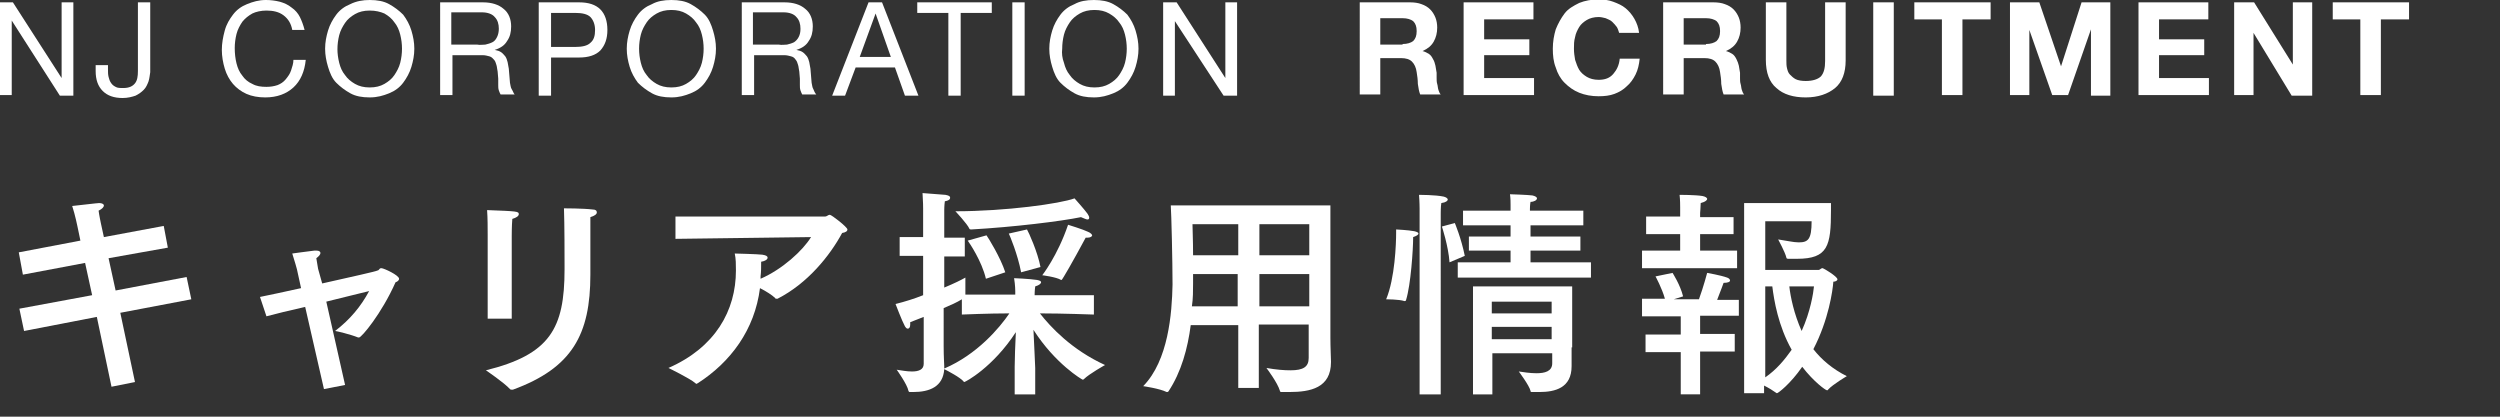<?xml version="1.0" encoding="utf-8"?>
<!-- Generator: Adobe Illustrator 19.2.1, SVG Export Plug-In . SVG Version: 6.00 Build 0)  -->
<svg version="1.1" id="レイヤー_1" xmlns="http://www.w3.org/2000/svg" xmlns:xlink="http://www.w3.org/1999/xlink" x="0px"
	 y="0px" viewBox="0 0 426 71" style="enable-background:new 0 0 426 71;" xml:space="preserve">
<rect x="0" y="0" width="426" height="71" fill="#333333" stroke="none"/>
<style type="text/css">
	.st0{fill:#3E3A39;}
	.st1{fill:#3071B7;}
	.st2{fill:#FFFFFF;}
	.st3{fill:#3071B6;}
</style>
<g>
	<g>
		<path class="st2" d="M2.2,0.4l8.3,12.9h0V0.4h2v15.9h-2.3L2,3.5h0v12.7H0V0.4H2.2z"/>
		<path class="st2" d="M25.3,13.9c-0.2,0.5-0.4,1-0.8,1.4c-0.4,0.4-0.8,0.7-1.4,1c-0.6,0.2-1.3,0.4-2.2,0.4c-1.5,0-2.6-0.4-3.4-1.2
			c-0.8-0.8-1.2-1.9-1.2-3.4v-1h2.1v0.7c0,0.5,0,0.9,0.1,1.3c0.1,0.4,0.2,0.7,0.4,1c0.2,0.3,0.4,0.5,0.8,0.7
			c0.3,0.2,0.8,0.2,1.3,0.2c1,0,1.6-0.3,2-0.8c0.4-0.5,0.5-1.2,0.5-2.1V0.4h2.1v11.9C25.5,12.8,25.5,13.3,25.3,13.9z"/>
		<path class="st2" d="M48.3,2.6c-0.8-0.6-1.8-0.8-2.9-0.8c-0.9,0-1.8,0.2-2.4,0.5c-0.7,0.4-1.2,0.8-1.7,1.4c-0.4,0.6-0.8,1.3-1,2.1
			S40,7.4,40,8.2c0,0.9,0.1,1.8,0.3,2.6c0.2,0.8,0.5,1.5,1,2.1c0.4,0.6,1,1.1,1.7,1.4c0.7,0.4,1.5,0.5,2.4,0.5
			c0.7,0,1.3-0.1,1.9-0.3c0.5-0.2,1-0.5,1.4-1s0.7-0.9,0.9-1.5c0.2-0.6,0.4-1.2,0.4-1.8h2.1c-0.2,2-0.9,3.6-2.1,4.7
			c-1.2,1.1-2.8,1.7-4.8,1.7c-1.2,0-2.3-0.2-3.2-0.6c-0.9-0.4-1.7-1-2.3-1.7c-0.6-0.7-1.1-1.6-1.4-2.6c-0.3-1-0.5-2.1-0.5-3.2
			s0.2-2.2,0.5-3.3s0.8-1.9,1.4-2.7s1.4-1.4,2.4-1.8s2-0.7,3.2-0.7c0.8,0,1.6,0.1,2.4,0.3c0.7,0.2,1.4,0.5,2,1
			c0.6,0.4,1.1,1,1.4,1.6s0.6,1.4,0.8,2.2h-2.1C49.6,4,49.1,3.2,48.3,2.6z"/>
		<path class="st2" d="M55.9,5.2c0.3-1,0.8-1.9,1.4-2.7s1.4-1.4,2.4-1.8C60.7,0.2,61.8,0,63,0c1.3,0,2.4,0.2,3.3,0.7
			c0.9,0.5,1.7,1.1,2.4,1.8c0.6,0.8,1.1,1.7,1.4,2.7c0.3,1,0.5,2,0.5,3.1c0,1.1-0.2,2.1-0.5,3.1s-0.8,1.9-1.4,2.7
			c-0.6,0.8-1.4,1.4-2.4,1.8s-2,0.7-3.3,0.7c-1.3,0-2.4-0.2-3.3-0.7s-1.7-1.1-2.4-1.8s-1.1-1.7-1.4-2.7s-0.5-2-0.5-3.1
			C55.4,7.2,55.6,6.2,55.9,5.2z M57.8,10.7c0.2,0.8,0.5,1.5,1,2.1c0.4,0.6,1,1.1,1.7,1.5c0.7,0.4,1.5,0.6,2.5,0.6
			c1,0,1.8-0.2,2.5-0.6c0.7-0.4,1.3-0.9,1.7-1.5c0.4-0.6,0.8-1.3,1-2.1c0.2-0.8,0.3-1.6,0.3-2.4c0-0.8-0.1-1.6-0.3-2.4
			c-0.2-0.8-0.5-1.5-1-2.1c-0.4-0.6-1-1.1-1.7-1.5C64.8,2,64,1.8,63,1.8c-1,0-1.8,0.2-2.5,0.6c-0.7,0.4-1.3,0.9-1.7,1.5
			c-0.4,0.6-0.8,1.3-1,2.1c-0.2,0.8-0.3,1.6-0.3,2.4C57.5,9.1,57.6,9.9,57.8,10.7z"/>
		<path class="st2" d="M82.3,0.4c1.5,0,2.7,0.4,3.5,1.1c0.9,0.7,1.3,1.8,1.3,3c0,1-0.2,1.8-0.7,2.5c-0.4,0.7-1.1,1.2-2.1,1.5v0
			c0.5,0.1,0.8,0.2,1.1,0.4s0.5,0.5,0.7,0.7c0.2,0.3,0.3,0.6,0.4,1s0.1,0.7,0.2,1.1c0,0.4,0.1,0.8,0.1,1.2c0,0.4,0.1,0.8,0.1,1.2
			c0.1,0.4,0.1,0.8,0.3,1.1s0.3,0.7,0.5,0.9h-2.4c-0.1-0.2-0.2-0.4-0.3-0.7c-0.1-0.3-0.1-0.6-0.1-0.9s0-0.7,0-1.1s-0.1-0.8-0.1-1.2
			c-0.1-0.4-0.1-0.8-0.2-1.1s-0.2-0.7-0.4-0.9s-0.4-0.5-0.8-0.6s-0.7-0.2-1.2-0.2h-5.1v6.8h-2.1V0.4H82.3z M82.7,7.6
			c0.4-0.1,0.8-0.2,1.2-0.4s0.6-0.5,0.8-0.9C84.9,5.9,85,5.4,85,4.9c0-0.8-0.2-1.5-0.7-2c-0.4-0.5-1.2-0.8-2.2-0.8h-5.2v5.5h4.4
			C81.8,7.7,82.3,7.6,82.7,7.6z"/>
		<path class="st2" d="M98.7,0.4c1.6,0,2.8,0.4,3.6,1.2c0.8,0.8,1.2,2,1.2,3.5c0,1.5-0.4,2.6-1.2,3.5c-0.8,0.8-2,1.2-3.6,1.2h-4.8
			v6.5h-2.1V0.4H98.7z M98,8c1.2,0,2.1-0.2,2.6-0.7c0.6-0.5,0.8-1.2,0.8-2.2c0-0.9-0.3-1.7-0.8-2.2S99.2,2.2,98,2.2h-4.1V8H98z"/>
		<path class="st2" d="M107.3,5.2c0.3-1,0.8-1.9,1.4-2.7c0.6-0.8,1.4-1.4,2.4-1.8c0.9-0.5,2-0.7,3.3-0.7c1.3,0,2.4,0.2,3.3,0.7
			c0.9,0.5,1.7,1.1,2.4,1.8s1.1,1.7,1.4,2.7c0.3,1,0.5,2,0.5,3.1c0,1.1-0.2,2.1-0.5,3.1s-0.8,1.9-1.4,2.7s-1.4,1.4-2.4,1.8
			s-2,0.7-3.3,0.7c-1.3,0-2.4-0.2-3.3-0.7s-1.7-1.1-2.4-1.8c-0.6-0.8-1.1-1.7-1.4-2.7s-0.5-2-0.5-3.1C106.8,7.2,107,6.2,107.3,5.2z
			 M109.2,10.7c0.2,0.8,0.5,1.5,1,2.1c0.4,0.6,1,1.1,1.7,1.5c0.7,0.4,1.5,0.6,2.5,0.6s1.8-0.2,2.5-0.6c0.7-0.4,1.3-0.9,1.7-1.5
			c0.4-0.6,0.8-1.3,1-2.1c0.2-0.8,0.3-1.6,0.3-2.4c0-0.8-0.1-1.6-0.3-2.4c-0.2-0.8-0.5-1.5-1-2.1c-0.4-0.6-1-1.1-1.7-1.5
			c-0.7-0.4-1.5-0.6-2.5-0.6s-1.8,0.2-2.5,0.6c-0.7,0.4-1.3,0.9-1.7,1.5c-0.4,0.6-0.8,1.3-1,2.1c-0.2,0.8-0.3,1.6-0.3,2.4
			C108.9,9.1,109,9.9,109.2,10.7z"/>
		<path class="st2" d="M133.7,0.4c1.5,0,2.7,0.4,3.5,1.1c0.9,0.7,1.3,1.8,1.3,3c0,1-0.2,1.8-0.7,2.5c-0.4,0.7-1.1,1.2-2.1,1.5v0
			c0.5,0.1,0.8,0.2,1.1,0.4c0.3,0.2,0.5,0.5,0.7,0.7c0.2,0.3,0.3,0.6,0.4,1c0.1,0.4,0.1,0.7,0.2,1.1c0,0.4,0.1,0.8,0.1,1.2
			c0,0.4,0.1,0.8,0.1,1.2c0.1,0.4,0.1,0.8,0.3,1.1c0.1,0.3,0.3,0.7,0.5,0.9h-2.4c-0.1-0.2-0.2-0.4-0.3-0.7s-0.1-0.6-0.1-0.9
			c0-0.3,0-0.7,0-1.1s-0.1-0.8-0.1-1.2c-0.1-0.4-0.1-0.8-0.2-1.1c-0.1-0.3-0.2-0.7-0.4-0.9c-0.2-0.3-0.4-0.5-0.8-0.6
			s-0.7-0.2-1.2-0.2h-5.1v6.8h-2.1V0.4H133.7z M134.1,7.6c0.4-0.1,0.8-0.2,1.2-0.4c0.3-0.2,0.6-0.5,0.8-0.9c0.2-0.4,0.3-0.8,0.3-1.4
			c0-0.8-0.2-1.5-0.7-2c-0.4-0.5-1.2-0.8-2.2-0.8h-5.2v5.5h4.4C133.2,7.7,133.7,7.6,134.1,7.6z"/>
		<path class="st2" d="M150.3,0.4l6.2,15.9h-2.3l-1.7-4.8h-6.7l-1.8,4.8h-2.2L148,0.4H150.3z M151.8,9.7l-2.6-7.4h0l-2.7,7.4H151.8z
			"/>
		<path class="st2" d="M156.3,2.2V0.4H169v1.8h-5.3v14.1h-2.1V2.2H156.3z"/>
		<path class="st2" d="M174.6,0.4v15.9h-2.1V0.4H174.6z"/>
		<path class="st2" d="M179.3,5.2c0.3-1,0.8-1.9,1.4-2.7s1.4-1.4,2.4-1.8c0.9-0.5,2-0.7,3.3-0.7c1.3,0,2.4,0.2,3.3,0.7
			c0.9,0.5,1.7,1.1,2.4,1.8c0.6,0.8,1.1,1.7,1.4,2.7c0.3,1,0.5,2,0.5,3.1c0,1.1-0.2,2.1-0.5,3.1s-0.8,1.9-1.4,2.7
			c-0.6,0.8-1.4,1.4-2.4,1.8s-2,0.7-3.3,0.7c-1.3,0-2.4-0.2-3.3-0.7s-1.7-1.1-2.4-1.8s-1.1-1.7-1.4-2.7s-0.5-2-0.5-3.1
			C178.8,7.2,179,6.2,179.3,5.2z M181.3,10.7c0.2,0.8,0.5,1.5,1,2.1c0.4,0.6,1,1.1,1.7,1.5c0.7,0.4,1.5,0.6,2.5,0.6
			c1,0,1.8-0.2,2.5-0.6c0.7-0.4,1.3-0.9,1.7-1.5c0.4-0.6,0.8-1.3,1-2.1c0.2-0.8,0.3-1.6,0.3-2.4c0-0.8-0.1-1.6-0.3-2.4
			c-0.2-0.8-0.5-1.5-1-2.1c-0.4-0.6-1-1.1-1.7-1.5c-0.7-0.4-1.5-0.6-2.5-0.6c-1,0-1.8,0.2-2.5,0.6c-0.7,0.4-1.3,0.9-1.7,1.5
			c-0.4,0.6-0.8,1.3-1,2.1c-0.2,0.8-0.3,1.6-0.3,2.4C180.9,9.1,181,9.9,181.3,10.7z"/>
		<path class="st2" d="M200.5,0.4l8.3,12.9h0V0.4h2v15.9h-2.3l-8.3-12.7h0v12.7h-2V0.4H200.5z"/>
		<path class="st2" d="M240.3,0.4c0.7,0,1.4,0.1,1.9,0.3c0.6,0.2,1.1,0.5,1.5,0.9c0.4,0.4,0.7,0.9,0.9,1.4c0.2,0.5,0.3,1.1,0.3,1.7
			c0,0.9-0.2,1.7-0.6,2.4c-0.4,0.7-1,1.2-1.9,1.6v0c0.4,0.1,0.8,0.3,1.1,0.5s0.5,0.5,0.7,0.9c0.2,0.3,0.3,0.7,0.4,1.1
			c0.1,0.4,0.1,0.8,0.2,1.2c0,0.3,0,0.5,0,0.9c0,0.3,0,0.7,0.1,1s0.1,0.7,0.2,1c0.1,0.3,0.2,0.6,0.4,0.8h-3.5
			c-0.2-0.5-0.3-1.1-0.4-1.8c0-0.7-0.1-1.4-0.2-2c-0.1-0.8-0.4-1.4-0.8-1.8c-0.4-0.4-1-0.6-1.9-0.6h-3.5v6.2h-3.5V0.4H240.3z
			 M239,7.5c0.8,0,1.4-0.2,1.8-0.5c0.4-0.4,0.6-0.9,0.6-1.7c0-0.8-0.2-1.3-0.6-1.7c-0.4-0.3-1-0.5-1.8-0.5h-3.8v4.5H239z"/>
		<path class="st2" d="M261.3,0.4v2.9h-8.4v3.4h7.7v2.7h-7.7v3.9h8.5v2.9h-12V0.4H261.3z"/>
		<path class="st2" d="M275.5,4.6c-0.2-0.3-0.5-0.6-0.8-0.9c-0.3-0.3-0.7-0.4-1.1-0.6c-0.4-0.1-0.8-0.2-1.2-0.2
			c-0.8,0-1.5,0.2-2,0.5c-0.5,0.3-1,0.7-1.3,1.2c-0.3,0.5-0.6,1.1-0.7,1.7c-0.2,0.7-0.2,1.3-0.2,2c0,0.7,0.1,1.3,0.2,1.9
			c0.2,0.6,0.4,1.2,0.7,1.7s0.8,0.9,1.3,1.2s1.2,0.5,2,0.5c1.1,0,1.9-0.3,2.5-1s1-1.5,1.1-2.6h3.4c-0.1,1-0.3,1.9-0.7,2.7
			c-0.4,0.8-0.9,1.5-1.5,2c-0.6,0.6-1.3,1-2.1,1.3c-0.8,0.3-1.7,0.4-2.7,0.4c-1.2,0-2.3-0.2-3.3-0.6c-1-0.4-1.8-1-2.5-1.7
			c-0.7-0.7-1.2-1.6-1.5-2.6c-0.4-1-0.5-2.1-0.5-3.2c0-1.2,0.2-2.3,0.5-3.3c0.4-1,0.9-1.9,1.5-2.7s1.5-1.3,2.5-1.8
			c1-0.4,2.1-0.6,3.3-0.6c0.9,0,1.7,0.1,2.5,0.4s1.5,0.6,2.1,1.1c0.6,0.5,1.1,1.1,1.5,1.8c0.4,0.7,0.7,1.5,0.8,2.4h-3.4
			C275.8,5.3,275.7,4.9,275.5,4.6z"/>
		<path class="st2" d="M292,0.4c0.7,0,1.4,0.1,1.9,0.3c0.6,0.2,1.1,0.5,1.5,0.9c0.4,0.4,0.7,0.9,0.9,1.4c0.2,0.5,0.3,1.1,0.3,1.7
			c0,0.9-0.2,1.7-0.6,2.4c-0.4,0.7-1,1.2-1.9,1.6v0c0.4,0.1,0.8,0.3,1.1,0.5s0.5,0.5,0.7,0.9s0.3,0.7,0.4,1.1
			c0.1,0.4,0.1,0.8,0.2,1.2c0,0.3,0,0.5,0,0.9c0,0.3,0,0.7,0.1,1s0.1,0.7,0.2,1c0.1,0.3,0.2,0.6,0.4,0.8h-3.5
			c-0.2-0.5-0.3-1.1-0.4-1.8c0-0.7-0.1-1.4-0.2-2c-0.1-0.8-0.4-1.4-0.8-1.8s-1-0.6-1.9-0.6h-3.5v6.2h-3.5V0.4H292z M290.7,7.5
			c0.8,0,1.4-0.2,1.8-0.5c0.4-0.4,0.6-0.9,0.6-1.7c0-0.8-0.2-1.3-0.6-1.7c-0.4-0.3-1-0.5-1.8-0.5h-3.8v4.5H290.7z"/>
		<path class="st2" d="M312.7,15c-1.2,1-2.9,1.6-5,1.6c-2.1,0-3.8-0.5-5-1.6c-1.2-1-1.8-2.6-1.8-4.8V0.4h3.5v9.9
			c0,0.4,0,0.9,0.1,1.3s0.2,0.8,0.5,1.1s0.6,0.6,1,0.8c0.4,0.2,1,0.3,1.7,0.3c1.2,0,2.1-0.3,2.6-0.8c0.5-0.6,0.7-1.4,0.7-2.6V0.4
			h3.5v9.9C314.5,12.4,313.9,14,312.7,15z"/>
		<path class="st2" d="M322.7,0.4v15.9h-3.5V0.4H322.7z"/>
		<path class="st2" d="M326.2,3.3V0.4h13v2.9h-4.8v12.9h-3.5V3.3H326.2z"/>
		<path class="st2" d="M347.5,0.4l3.7,10.9h0l3.5-10.9h4.9v15.9h-3.3V5h0l-3.9,11.2h-2.7l-3.9-11.1h0v11.1h-3.3V0.4H347.5z"/>
		<path class="st2" d="M376.3,0.4v2.9h-8.4v3.4h7.7v2.7h-7.7v3.9h8.5v2.9h-12V0.4H376.3z"/>
		<path class="st2" d="M384.1,0.4l6.6,10.6h0V0.4h3.3v15.9h-3.5L384,5.6h0v10.6h-3.3V0.4H384.1z"/>
		<path class="st2" d="M397.5,3.3V0.4h13v2.9h-4.8v12.9h-3.5V3.3H397.5z"/>
	</g>
	<g>
		<path class="st2" d="M28.6,42.2L18.5,44l1.2,5.5l12.1-2.3l0.8,3.8l-12.1,2.3L23,65.1L19,65.9L16.5,54L4.1,56.4l-0.8-3.8l12.4-2.3
			l-1.2-5.5l-10.6,2L3.2,43l10.5-2l-0.5-2.4c0,0-0.4-2-0.9-3.5c4.4-0.5,4.5-0.5,4.6-0.5c0.5,0,0.8,0.2,0.8,0.4
			c0,0.3-0.3,0.6-0.9,0.9c0.1,0.8,0.4,2.2,0.4,2.2l0.5,2.3l10.2-1.9L28.6,42.2z"/>
		<path class="st2" d="M54.9,48.3c4.9-1.1,9.4-2.1,9.4-2.2c0.2,0,0.3-0.2,0.4-0.3c0.1-0.1,0.2-0.1,0.3-0.1c0.4,0,3,1.2,3,1.8
			c0,0.3-0.3,0.5-0.6,0.6c-2.4,5.4-5.8,9.4-6.2,9.4c-0.1,0-0.1,0-0.2,0c-1.2-0.5-3.7-1.1-3.9-1.1c2.6-2,4.4-4.2,5.8-6.8
			c-1.7,0.4-4.4,1.1-7.3,1.8l3.2,14.2l-3.6,0.7l-3.2-14c-2.7,0.6-5.1,1.2-6.6,1.6l-1.1-3.3c1.6-0.3,4.2-0.9,7-1.5l-0.7-3.2
			c0,0-0.4-1.5-0.8-2.7c0,0,2.9-0.4,3.8-0.5c0.1,0,0.2,0,0.3,0c0.5,0,0.7,0.2,0.7,0.4c0,0.3-0.3,0.6-0.7,0.9
			c0.1,0.7,0.3,1.8,0.3,1.8L54.9,48.3z"/>
		<path class="st2" d="M100.6,39.7c0,0.6,0,1.7,0,2.7c0,1,0,2.1,0,2.9c0,0.5,0,1,0,1.5c0,10.2-3.1,15.9-13.2,19.6
			c-0.1,0-0.2,0-0.2,0c-0.1,0-0.2,0-0.3-0.1c-1-1.1-4.1-3.2-4.1-3.2c10.9-2.7,13.4-7.1,13.4-17.2c0-0.2,0-0.5,0-0.7
			c0-1.4,0-7-0.1-9.7c0,0,3.3,0,4.9,0.2c0.5,0,0.7,0.2,0.7,0.5c0,0.3-0.4,0.6-1.1,0.8C100.6,38.1,100.6,39,100.6,39.7z M87.3,54.3
			h-4.2V40.9c0,0,0-0.3,0-0.9c0-1.1,0-2.9-0.1-4.2c5.1,0.2,5.4,0.2,5.4,0.7c0,0.3-0.4,0.6-1.1,0.8c-0.1,1.1-0.1,2.9-0.1,2.9V54.3z"
			/>
		<path class="st2" d="M115.1,40.7v-3.8l25.5,0c0.3,0,0.5-0.3,0.8-0.3c0.3,0,3,2.1,3,2.5c0,0.3-0.3,0.5-0.9,0.6
			c-2.1,3.9-5.9,8.6-11,11.2c0,0-0.1,0-0.2,0c-0.1,0-0.2,0-0.2-0.1c-0.5-0.5-1.6-1.2-2.6-1.7c-0.9,7.1-5,12.6-10.6,16.2
			c-0.1,0-0.1,0.1-0.2,0.1c-0.1,0-0.1,0-0.2-0.1c-0.9-0.8-4.6-2.6-4.6-2.6c8-3.5,11.5-9.8,11.5-16.6c0-1,0-2-0.2-2.9
			c0,0,4,0.1,4.7,0.2c0.7,0.1,0.9,0.3,0.9,0.5c0,0.3-0.4,0.6-1.1,0.7c0,0.9,0,1.7-0.1,2.5l0,0.4c3.7-1.6,7.2-4.8,8.6-7.1L115.1,40.7
			z"/>
		<path class="st2" d="M186.4,53.6c0,0-5.4-0.2-9.2-0.2c1.8,2.3,5.4,6.2,11.1,8.8c0,0-2.7,1.5-3.6,2.4c0,0-0.1,0.1-0.2,0.1
			c-0.1,0-4.7-2.7-8.4-8.5c0.1,2.4,0.3,6,0.3,6.5v4.5h-3.5v-4.7c0-1.2,0.1-3.9,0.2-5.9c-3.9,6-8.6,8.5-8.8,8.5c0,0-0.1,0-0.1-0.1
			c-0.6-0.7-2.7-1.8-3.3-2.1c-0.2,3-2.5,3.9-5.3,3.9c-0.2,0-0.3,0-0.5,0c-0.2,0-0.2,0-0.3-0.2c-0.2-1.1-2-3.6-2-3.6
			c0.7,0.1,1.7,0.3,2.6,0.3c1.1,0,2-0.3,2-1.3v-8c-0.8,0.3-1.5,0.6-2.3,0.9c0,0.2,0,0.3,0,0.4c0,0.5-0.2,0.7-0.4,0.7
			c-0.2,0-0.3-0.1-0.5-0.4c-0.5-0.9-1.6-3.8-1.6-3.8c1.6-0.4,3.2-0.9,4.7-1.5v-6.7h-4v-3.2h4v-4.9c0,0,0-1.2-0.1-2.6
			c0,0,2.7,0.2,3.9,0.3c0.5,0.1,0.8,0.2,0.8,0.5s-0.3,0.5-0.9,0.6c-0.1,0.7-0.1,1.5-0.1,1.5v4.7h3.5v3.2h-3.5v5.3
			c1.7-0.7,2.9-1.3,3.6-1.7c0,0,0,0.8,0,1.7c0,0.4,0,0.8,0,1.2h8.5v-0.6c0,0,0-1-0.2-2.2c0,0,2.6,0.1,3.9,0.3
			c0.5,0.1,0.7,0.2,0.7,0.4c0,0.2-0.3,0.5-1,0.7c-0.1,0.7-0.1,1.4-0.1,1.4v0.1h10.1V53.6z M163.9,51c-0.8,0.5-1.9,1-3.1,1.5V59
			c0,1.8,0.1,3.1,0.1,3.4v0.4c5.6-2.4,9.4-6.9,11.1-9.4c-3.5,0-8.1,0.2-8.1,0.2V51z M165.5,39.1c-0.3,0-0.3-0.1-0.3-0.1
			c-0.4-0.9-2.4-3-2.4-3c8.6,0,17.9-1.3,20.3-2.2c0,0,1.7,1.9,2.2,2.6c0.2,0.3,0.3,0.5,0.3,0.7c0,0.2-0.1,0.3-0.3,0.3
			c-0.2,0-0.6-0.2-1.1-0.4C180.8,37.7,172.7,38.7,165.5,39.1z M168,47.5c-0.7-3-2.8-6.1-3.1-6.5l3.2-0.9c0.3,0.4,2.4,3.8,3.2,6.3
			L168,47.5z M175,39.1c0.3,0.5,1.8,3.8,2.3,6.4l-3.3,0.9c-0.6-3.1-1.9-6.2-2.1-6.6L175,39.1z M180.9,47.7c0,0-0.1,0-0.1,0
			c-0.8-0.5-3.2-0.8-3.2-0.8s2.6-3.3,4.4-8.6c0,0,2.6,0.8,3.4,1.2c0.5,0.2,0.7,0.5,0.7,0.6c0,0.2-0.3,0.4-0.8,0.4
			c-0.1,0-0.2,0-0.3,0C182.8,44.6,181,47.7,180.9,47.7z"/>
		<path class="st2" d="M226.7,57.5c0,1.8,0.1,3.4,0.1,4.1c0,0,0,0.1,0,0.1c0,4.4-3.5,5.1-7.1,5.1c-0.5,0-0.9,0-1.4,0
			c-0.1,0-0.2-0.1-0.2-0.2c-0.4-1.4-2.3-3.9-2.3-3.9c1.7,0.3,3,0.4,4.1,0.4c2.2,0,3.1-0.6,3.1-2.1v-5.7h-8.5v10.8H211V55.4h-8.1
			c-0.5,3.9-1.6,8-3.8,11.3c0,0-0.1,0.1-0.2,0.1s0,0-0.1,0c-1.2-0.6-4-1-4-1c4.3-4.4,4.9-12.4,5-17.3c0-4-0.2-12.2-0.3-13.5h27.2
			V57.5z M203.3,46.7v1.6c0,1.2,0,2.6-0.2,3.9h7.8v-5.5H203.3z M203.2,38.2c0,0.7,0.1,2.7,0.1,5.3h7.7v-5.3H203.2z M214.6,38.2v5.3
			h8.5v-5.3H214.6z M214.6,46.7v5.5h8.5v-5.5H214.6z"/>
		<path class="st2" d="M240.8,40.5c0,2-0.4,8-1.2,10.6c0,0.1-0.1,0.2-0.2,0.2c0,0-0.1,0-0.1,0c-0.9-0.3-3.1-0.3-3.1-0.3
			c1.5-3.6,1.7-9.5,1.7-11.3c0-0.4,0-0.6,0-0.6s2.1,0.1,3.1,0.3c0.4,0.1,0.7,0.2,0.7,0.4s-0.3,0.4-0.9,0.6
			C240.8,40.3,240.8,40.4,240.8,40.5z M245.5,67.2h-3.6l0-31.6c0,0,0-1.2-0.1-2.4c0,0,2.8,0,4.2,0.3c0.4,0.1,0.7,0.3,0.7,0.5
			c0,0.2-0.3,0.5-1.1,0.6c-0.1,0.6-0.1,1.7-0.1,1.7V67.2z M247.9,38c0,0,1.1,2.6,1.7,5.6l-2.6,1.1c-0.2-2.8-1.3-6.1-1.3-6.1
			L247.9,38z M269.9,38.4h-9.1v1.9h8.5v2.4h-8.5v2h10.3v2.6h-22.7v-2.6h9v-2h-7.1v-2.4h7.1v-1.9h-8.1v-2.5h8.1v-0.5c0,0,0-0.2,0-0.5
			c0-0.4,0-1.1-0.1-1.8c0.2,0,3,0.1,3.8,0.2c0.5,0.1,0.8,0.3,0.8,0.5c0,0.3-0.5,0.6-1.1,0.6c-0.1,0.5-0.1,1.2-0.1,1.2v0.3h9.1V38.4z
			 M267.8,59.2c0,1.7,0,2.3,0,2.9c0,0.1,0,0.2,0,0.3c0,3.7-2.8,4.4-5.5,4.4c-0.4,0-0.8,0-1.2,0c-0.2,0-0.3,0-0.3-0.2
			c-0.2-0.9-2-3.3-2-3.3c0.7,0.1,1.9,0.3,3,0.3c1.4,0,2.7-0.3,2.7-1.7v-1.7h-10.2v7h-3.3V48.8h16.9V59.2z M254.2,51.4v2h10.2v-2
			H254.2z M254.2,55.7v2.1h10.2v-2.1H254.2z"/>
		<path class="st2" d="M296.1,53.8h-6.4v3.1h5.9v3h-5.9v7.3h-3.3V60h-6v-3h6v-3.1h-6.6v-3h3.9c-0.5-1.8-1.6-3.8-1.6-3.8l2.9-0.6
			c0,0,1.3,2,1.8,4l-1.6,0.5h4.3c0.8-2.2,1.4-4.5,1.4-4.5s2.3,0.4,3.4,0.8c0.3,0.1,0.5,0.3,0.5,0.5c0,0.2-0.3,0.4-1.1,0.4
			c0,0-0.5,1.4-1.1,2.9h3.7V53.8z M295.4,39.9h-5.7v2.8h6.3v3h-16.2v-3h6.5v-2.8h-5.8v-3h5.8v-1.2c0,0,0-0.2,0-0.4
			c0-0.4,0-1.2-0.1-2.1c0,0,2.7,0,3.9,0.2c0.5,0.1,0.8,0.3,0.8,0.5c0,0.2-0.3,0.5-1.1,0.7c0,0.5-0.1,1.7-0.1,1.7V37h5.7V39.9z
			 M300.8,37.6v8.4h9.1c0.2,0,0.4-0.3,0.6-0.3c0,0,0.1,0,0.1,0c0.1,0,2.5,1.4,2.5,1.9c0,0.2-0.3,0.4-0.7,0.4
			c-0.1,1.5-0.8,6.5-3.4,11.5c1.4,1.8,3.3,3.4,5.7,4.6c0,0-2.4,1.4-3.2,2.3c0,0.1-0.1,0.1-0.2,0.1c-0.2,0-2.2-1.4-4.2-4
			c-2,2.9-4.1,4.5-4.3,4.5c0,0-0.1,0-0.2-0.1c-0.4-0.3-1.2-0.8-2-1.2v1.3l-3.4,0V34.6H312c0,0.3,0,0.7,0,1.2c0,6.1-0.5,8.3-5.8,8.3
			c-0.5,0-1,0-1.5,0c-0.2,0-0.3-0.1-0.3-0.2c-0.2-0.9-1.4-3.1-1.4-3.1c1.4,0.2,2.6,0.5,3.5,0.5c1.6,0,2.2-0.5,2.2-3.6H300.8z
			 M300.8,48.8v15.5c1.9-1.3,3.3-3,4.5-4.7c-2.3-4.1-3-8.4-3.3-10.8H300.8z M304.9,48.8c0.2,1.8,0.8,4.7,2.1,7.6
			c1.5-3.3,2-6.5,2.1-7.6H304.9z"/>
	</g>
</g>
</svg>
